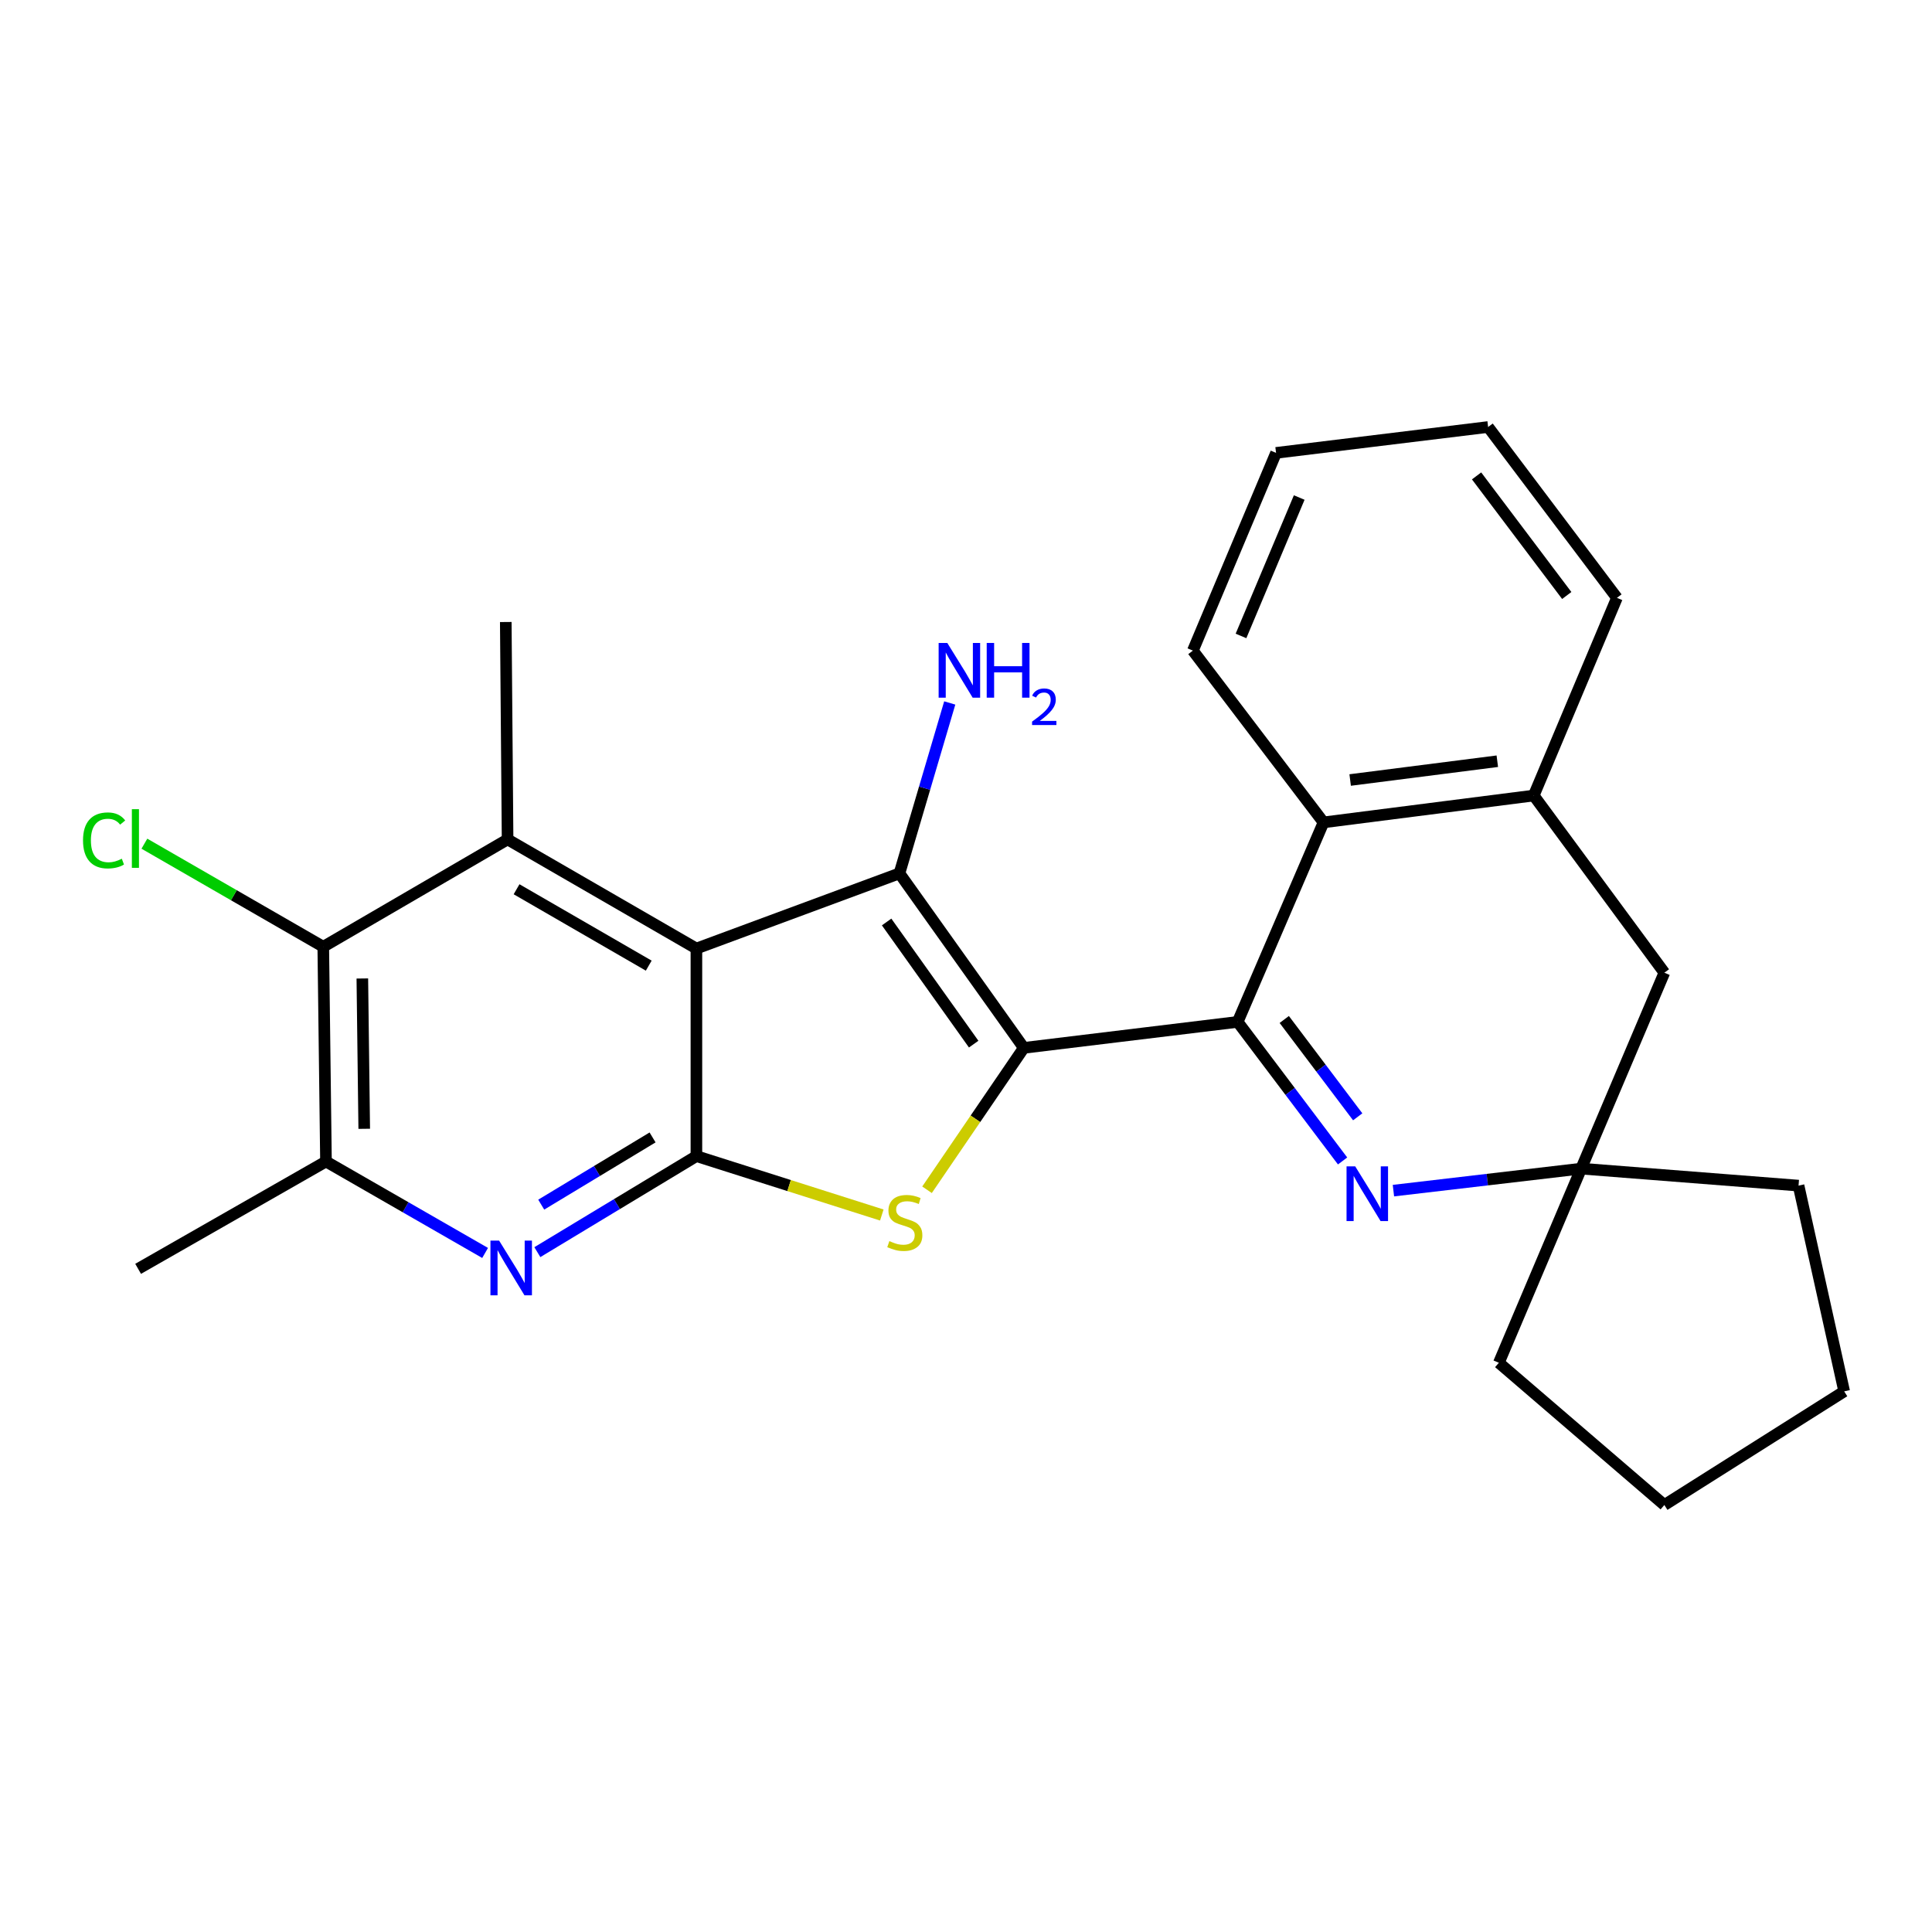 <?xml version='1.0' encoding='iso-8859-1'?>
<svg version='1.1' baseProfile='full'
              xmlns='http://www.w3.org/2000/svg'
                      xmlns:rdkit='http://www.rdkit.org/xml'
                      xmlns:xlink='http://www.w3.org/1999/xlink'
                  xml:space='preserve'
width='1000px' height='1000px' viewBox='0 0 1000 1000'>
<!-- END OF HEADER -->
<rect style='opacity:1.0;fill:#FFFFFF;stroke:none' width='1000' height='1000' x='0' y='0'> </rect>
<path class='bond-1' d='M 529.927,542.375 L 465.552,452.056' style='fill:none;fill-rule:evenodd;stroke:#000000;stroke-width:6px;stroke-linecap:butt;stroke-linejoin:miter;stroke-opacity:1' />
<path class='bond-1' d='M 503.976,540.441 L 458.914,477.217' style='fill:none;fill-rule:evenodd;stroke:#000000;stroke-width:6px;stroke-linecap:butt;stroke-linejoin:miter;stroke-opacity:1' />
<path class='bond-2' d='M 529.927,542.375 L 640.611,528.936' style='fill:none;fill-rule:evenodd;stroke:#000000;stroke-width:6px;stroke-linecap:butt;stroke-linejoin:miter;stroke-opacity:1' />
<path class='bond-4' d='M 529.927,542.375 L 504.877,579.098' style='fill:none;fill-rule:evenodd;stroke:#000000;stroke-width:6px;stroke-linecap:butt;stroke-linejoin:miter;stroke-opacity:1' />
<path class='bond-4' d='M 504.877,579.098 L 479.827,615.82' style='fill:none;fill-rule:evenodd;stroke:#CCCC00;stroke-width:6px;stroke-linecap:butt;stroke-linejoin:miter;stroke-opacity:1' />
<path class='bond-0' d='M 360.459,490.962 L 465.552,452.056' style='fill:none;fill-rule:evenodd;stroke:#000000;stroke-width:6px;stroke-linecap:butt;stroke-linejoin:miter;stroke-opacity:1' />
<path class='bond-6' d='M 360.459,490.962 L 262.725,434.481' style='fill:none;fill-rule:evenodd;stroke:#000000;stroke-width:6px;stroke-linecap:butt;stroke-linejoin:miter;stroke-opacity:1' />
<path class='bond-6' d='M 335.787,499.815 L 267.373,460.277' style='fill:none;fill-rule:evenodd;stroke:#000000;stroke-width:6px;stroke-linecap:butt;stroke-linejoin:miter;stroke-opacity:1' />
<path class='bond-26' d='M 360.459,490.962 L 360.459,598.401' style='fill:none;fill-rule:evenodd;stroke:#000000;stroke-width:6px;stroke-linecap:butt;stroke-linejoin:miter;stroke-opacity:1' />
<path class='bond-14' d='M 465.552,452.056 L 478.571,407.953' style='fill:none;fill-rule:evenodd;stroke:#000000;stroke-width:6px;stroke-linecap:butt;stroke-linejoin:miter;stroke-opacity:1' />
<path class='bond-14' d='M 478.571,407.953 L 491.589,363.851' style='fill:none;fill-rule:evenodd;stroke:#0000FF;stroke-width:6px;stroke-linecap:butt;stroke-linejoin:miter;stroke-opacity:1' />
<path class='bond-5' d='M 640.611,528.936 L 667.767,564.923' style='fill:none;fill-rule:evenodd;stroke:#000000;stroke-width:6px;stroke-linecap:butt;stroke-linejoin:miter;stroke-opacity:1' />
<path class='bond-5' d='M 667.767,564.923 L 694.922,600.91' style='fill:none;fill-rule:evenodd;stroke:#0000FF;stroke-width:6px;stroke-linecap:butt;stroke-linejoin:miter;stroke-opacity:1' />
<path class='bond-5' d='M 664.73,527.679 L 683.739,552.87' style='fill:none;fill-rule:evenodd;stroke:#000000;stroke-width:6px;stroke-linecap:butt;stroke-linejoin:miter;stroke-opacity:1' />
<path class='bond-5' d='M 683.739,552.87 L 702.748,578.061' style='fill:none;fill-rule:evenodd;stroke:#0000FF;stroke-width:6px;stroke-linecap:butt;stroke-linejoin:miter;stroke-opacity:1' />
<path class='bond-8' d='M 640.611,528.936 L 685.054,425.666' style='fill:none;fill-rule:evenodd;stroke:#000000;stroke-width:6px;stroke-linecap:butt;stroke-linejoin:miter;stroke-opacity:1' />
<path class='bond-3' d='M 360.459,598.401 L 408.441,613.645' style='fill:none;fill-rule:evenodd;stroke:#000000;stroke-width:6px;stroke-linecap:butt;stroke-linejoin:miter;stroke-opacity:1' />
<path class='bond-3' d='M 408.441,613.645 L 456.422,628.889' style='fill:none;fill-rule:evenodd;stroke:#CCCC00;stroke-width:6px;stroke-linecap:butt;stroke-linejoin:miter;stroke-opacity:1' />
<path class='bond-7' d='M 360.459,598.401 L 319.296,623.255' style='fill:none;fill-rule:evenodd;stroke:#000000;stroke-width:6px;stroke-linecap:butt;stroke-linejoin:miter;stroke-opacity:1' />
<path class='bond-7' d='M 319.296,623.255 L 278.132,648.109' style='fill:none;fill-rule:evenodd;stroke:#0000FF;stroke-width:6px;stroke-linecap:butt;stroke-linejoin:miter;stroke-opacity:1' />
<path class='bond-7' d='M 337.768,588.728 L 308.954,606.126' style='fill:none;fill-rule:evenodd;stroke:#000000;stroke-width:6px;stroke-linecap:butt;stroke-linejoin:miter;stroke-opacity:1' />
<path class='bond-7' d='M 308.954,606.126 L 280.139,623.523' style='fill:none;fill-rule:evenodd;stroke:#0000FF;stroke-width:6px;stroke-linecap:butt;stroke-linejoin:miter;stroke-opacity:1' />
<path class='bond-11' d='M 721.235,616.269 L 769.82,610.576' style='fill:none;fill-rule:evenodd;stroke:#0000FF;stroke-width:6px;stroke-linecap:butt;stroke-linejoin:miter;stroke-opacity:1' />
<path class='bond-11' d='M 769.82,610.576 L 818.405,604.882' style='fill:none;fill-rule:evenodd;stroke:#000000;stroke-width:6px;stroke-linecap:butt;stroke-linejoin:miter;stroke-opacity:1' />
<path class='bond-9' d='M 262.725,434.481 L 167.325,490.04' style='fill:none;fill-rule:evenodd;stroke:#000000;stroke-width:6px;stroke-linecap:butt;stroke-linejoin:miter;stroke-opacity:1' />
<path class='bond-16' d='M 262.725,434.481 L 261.791,321.951' style='fill:none;fill-rule:evenodd;stroke:#000000;stroke-width:6px;stroke-linecap:butt;stroke-linejoin:miter;stroke-opacity:1' />
<path class='bond-10' d='M 251.088,648.523 L 209.907,624.857' style='fill:none;fill-rule:evenodd;stroke:#0000FF;stroke-width:6px;stroke-linecap:butt;stroke-linejoin:miter;stroke-opacity:1' />
<path class='bond-10' d='M 209.907,624.857 L 168.726,601.191' style='fill:none;fill-rule:evenodd;stroke:#000000;stroke-width:6px;stroke-linecap:butt;stroke-linejoin:miter;stroke-opacity:1' />
<path class='bond-12' d='M 685.054,425.666 L 793.86,411.77' style='fill:none;fill-rule:evenodd;stroke:#000000;stroke-width:6px;stroke-linecap:butt;stroke-linejoin:miter;stroke-opacity:1' />
<path class='bond-12' d='M 698.84,403.733 L 775.004,394.006' style='fill:none;fill-rule:evenodd;stroke:#000000;stroke-width:6px;stroke-linecap:butt;stroke-linejoin:miter;stroke-opacity:1' />
<path class='bond-17' d='M 685.054,425.666 L 617.434,336.758' style='fill:none;fill-rule:evenodd;stroke:#000000;stroke-width:6px;stroke-linecap:butt;stroke-linejoin:miter;stroke-opacity:1' />
<path class='bond-15' d='M 167.325,490.04 L 121.031,463.365' style='fill:none;fill-rule:evenodd;stroke:#000000;stroke-width:6px;stroke-linecap:butt;stroke-linejoin:miter;stroke-opacity:1' />
<path class='bond-15' d='M 121.031,463.365 L 74.737,436.691' style='fill:none;fill-rule:evenodd;stroke:#00CC00;stroke-width:6px;stroke-linecap:butt;stroke-linejoin:miter;stroke-opacity:1' />
<path class='bond-27' d='M 167.325,490.04 L 168.726,601.191' style='fill:none;fill-rule:evenodd;stroke:#000000;stroke-width:6px;stroke-linecap:butt;stroke-linejoin:miter;stroke-opacity:1' />
<path class='bond-27' d='M 187.543,506.46 L 188.524,584.266' style='fill:none;fill-rule:evenodd;stroke:#000000;stroke-width:6px;stroke-linecap:butt;stroke-linejoin:miter;stroke-opacity:1' />
<path class='bond-18' d='M 168.726,601.191 L 71.492,656.75' style='fill:none;fill-rule:evenodd;stroke:#000000;stroke-width:6px;stroke-linecap:butt;stroke-linejoin:miter;stroke-opacity:1' />
<path class='bond-20' d='M 818.405,604.882 L 775.807,705.362' style='fill:none;fill-rule:evenodd;stroke:#000000;stroke-width:6px;stroke-linecap:butt;stroke-linejoin:miter;stroke-opacity:1' />
<path class='bond-21' d='M 818.405,604.882 L 930.923,613.675' style='fill:none;fill-rule:evenodd;stroke:#000000;stroke-width:6px;stroke-linecap:butt;stroke-linejoin:miter;stroke-opacity:1' />
<path class='bond-28' d='M 818.405,604.882 L 861.469,503.468' style='fill:none;fill-rule:evenodd;stroke:#000000;stroke-width:6px;stroke-linecap:butt;stroke-linejoin:miter;stroke-opacity:1' />
<path class='bond-13' d='M 793.86,411.77 L 861.469,503.468' style='fill:none;fill-rule:evenodd;stroke:#000000;stroke-width:6px;stroke-linecap:butt;stroke-linejoin:miter;stroke-opacity:1' />
<path class='bond-19' d='M 793.86,411.77 L 836.924,309.445' style='fill:none;fill-rule:evenodd;stroke:#000000;stroke-width:6px;stroke-linecap:butt;stroke-linejoin:miter;stroke-opacity:1' />
<path class='bond-22' d='M 617.434,336.758 L 660.487,234.41' style='fill:none;fill-rule:evenodd;stroke:#000000;stroke-width:6px;stroke-linecap:butt;stroke-linejoin:miter;stroke-opacity:1' />
<path class='bond-22' d='M 642.336,329.164 L 672.473,257.521' style='fill:none;fill-rule:evenodd;stroke:#000000;stroke-width:6px;stroke-linecap:butt;stroke-linejoin:miter;stroke-opacity:1' />
<path class='bond-29' d='M 836.924,309.445 L 770.249,221.015' style='fill:none;fill-rule:evenodd;stroke:#000000;stroke-width:6px;stroke-linecap:butt;stroke-linejoin:miter;stroke-opacity:1' />
<path class='bond-29' d='M 810.946,308.227 L 764.274,246.326' style='fill:none;fill-rule:evenodd;stroke:#000000;stroke-width:6px;stroke-linecap:butt;stroke-linejoin:miter;stroke-opacity:1' />
<path class='bond-25' d='M 775.807,705.362 L 861.469,778.985' style='fill:none;fill-rule:evenodd;stroke:#000000;stroke-width:6px;stroke-linecap:butt;stroke-linejoin:miter;stroke-opacity:1' />
<path class='bond-24' d='M 930.923,613.675 L 954.545,720.169' style='fill:none;fill-rule:evenodd;stroke:#000000;stroke-width:6px;stroke-linecap:butt;stroke-linejoin:miter;stroke-opacity:1' />
<path class='bond-23' d='M 660.487,234.41 L 770.249,221.015' style='fill:none;fill-rule:evenodd;stroke:#000000;stroke-width:6px;stroke-linecap:butt;stroke-linejoin:miter;stroke-opacity:1' />
<path class='bond-30' d='M 954.545,720.169 L 861.469,778.985' style='fill:none;fill-rule:evenodd;stroke:#000000;stroke-width:6px;stroke-linecap:butt;stroke-linejoin:miter;stroke-opacity:1' />
<path  class='atom-5' d='M 460.331 642.393
Q 460.651 642.513, 461.971 643.073
Q 463.291 643.633, 464.731 643.993
Q 466.211 644.313, 467.651 644.313
Q 470.331 644.313, 471.891 643.033
Q 473.451 641.713, 473.451 639.433
Q 473.451 637.873, 472.651 636.913
Q 471.891 635.953, 470.691 635.433
Q 469.491 634.913, 467.491 634.313
Q 464.971 633.553, 463.451 632.833
Q 461.971 632.113, 460.891 630.593
Q 459.851 629.073, 459.851 626.513
Q 459.851 622.953, 462.251 620.753
Q 464.691 618.553, 469.491 618.553
Q 472.771 618.553, 476.491 620.113
L 475.571 623.193
Q 472.171 621.793, 469.611 621.793
Q 466.851 621.793, 465.331 622.953
Q 463.811 624.073, 463.851 626.033
Q 463.851 627.553, 464.611 628.473
Q 465.411 629.393, 466.531 629.913
Q 467.691 630.433, 469.611 631.033
Q 472.171 631.833, 473.691 632.633
Q 475.211 633.433, 476.291 635.073
Q 477.411 636.673, 477.411 639.433
Q 477.411 643.353, 474.771 645.473
Q 472.171 647.553, 467.811 647.553
Q 465.291 647.553, 463.371 646.993
Q 461.491 646.473, 459.251 645.553
L 460.331 642.393
' fill='#CCCC00'/>
<path  class='atom-6' d='M 701.449 603.695
L 710.729 618.695
Q 711.649 620.175, 713.129 622.855
Q 714.609 625.535, 714.689 625.695
L 714.689 603.695
L 718.449 603.695
L 718.449 632.015
L 714.569 632.015
L 704.609 615.615
Q 703.449 613.695, 702.209 611.495
Q 701.009 609.295, 700.649 608.615
L 700.649 632.015
L 696.969 632.015
L 696.969 603.695
L 701.449 603.695
' fill='#0000FF'/>
<path  class='atom-8' d='M 258.333 642.123
L 267.613 657.123
Q 268.533 658.603, 270.013 661.283
Q 271.493 663.963, 271.573 664.123
L 271.573 642.123
L 275.333 642.123
L 275.333 670.443
L 271.453 670.443
L 261.493 654.043
Q 260.333 652.123, 259.093 649.923
Q 257.893 647.723, 257.533 647.043
L 257.533 670.443
L 253.853 670.443
L 253.853 642.123
L 258.333 642.123
' fill='#0000FF'/>
<path  class='atom-15' d='M 490.318 332.791
L 499.598 347.791
Q 500.518 349.271, 501.998 351.951
Q 503.478 354.631, 503.558 354.791
L 503.558 332.791
L 507.318 332.791
L 507.318 361.111
L 503.438 361.111
L 493.478 344.711
Q 492.318 342.791, 491.078 340.591
Q 489.878 338.391, 489.518 337.711
L 489.518 361.111
L 485.838 361.111
L 485.838 332.791
L 490.318 332.791
' fill='#0000FF'/>
<path  class='atom-15' d='M 510.718 332.791
L 514.558 332.791
L 514.558 344.831
L 529.038 344.831
L 529.038 332.791
L 532.878 332.791
L 532.878 361.111
L 529.038 361.111
L 529.038 348.031
L 514.558 348.031
L 514.558 361.111
L 510.718 361.111
L 510.718 332.791
' fill='#0000FF'/>
<path  class='atom-15' d='M 534.251 360.118
Q 534.937 358.349, 536.574 357.372
Q 538.211 356.369, 540.481 356.369
Q 543.306 356.369, 544.89 357.9
Q 546.474 359.431, 546.474 362.151
Q 546.474 364.923, 544.415 367.51
Q 542.382 370.097, 538.158 373.159
L 546.791 373.159
L 546.791 375.271
L 534.198 375.271
L 534.198 373.503
Q 537.683 371.021, 539.742 369.173
Q 541.827 367.325, 542.831 365.662
Q 543.834 363.999, 543.834 362.283
Q 543.834 360.487, 542.936 359.484
Q 542.039 358.481, 540.481 358.481
Q 538.976 358.481, 537.973 359.088
Q 536.97 359.695, 536.257 361.042
L 534.251 360.118
' fill='#0000FF'/>
<path  class='atom-16' d='M 42.971 434.994
Q 42.971 427.954, 46.251 424.274
Q 49.571 420.554, 55.851 420.554
Q 61.691 420.554, 64.811 424.674
L 62.171 426.834
Q 59.891 423.834, 55.851 423.834
Q 51.571 423.834, 49.291 426.714
Q 47.051 429.554, 47.051 434.994
Q 47.051 440.594, 49.371 443.474
Q 51.731 446.354, 56.291 446.354
Q 59.411 446.354, 63.051 444.474
L 64.171 447.474
Q 62.691 448.434, 60.451 448.994
Q 58.211 449.554, 55.731 449.554
Q 49.571 449.554, 46.251 445.794
Q 42.971 442.034, 42.971 434.994
' fill='#00CC00'/>
<path  class='atom-16' d='M 68.251 418.834
L 71.931 418.834
L 71.931 449.194
L 68.251 449.194
L 68.251 418.834
' fill='#00CC00'/>
</svg>
